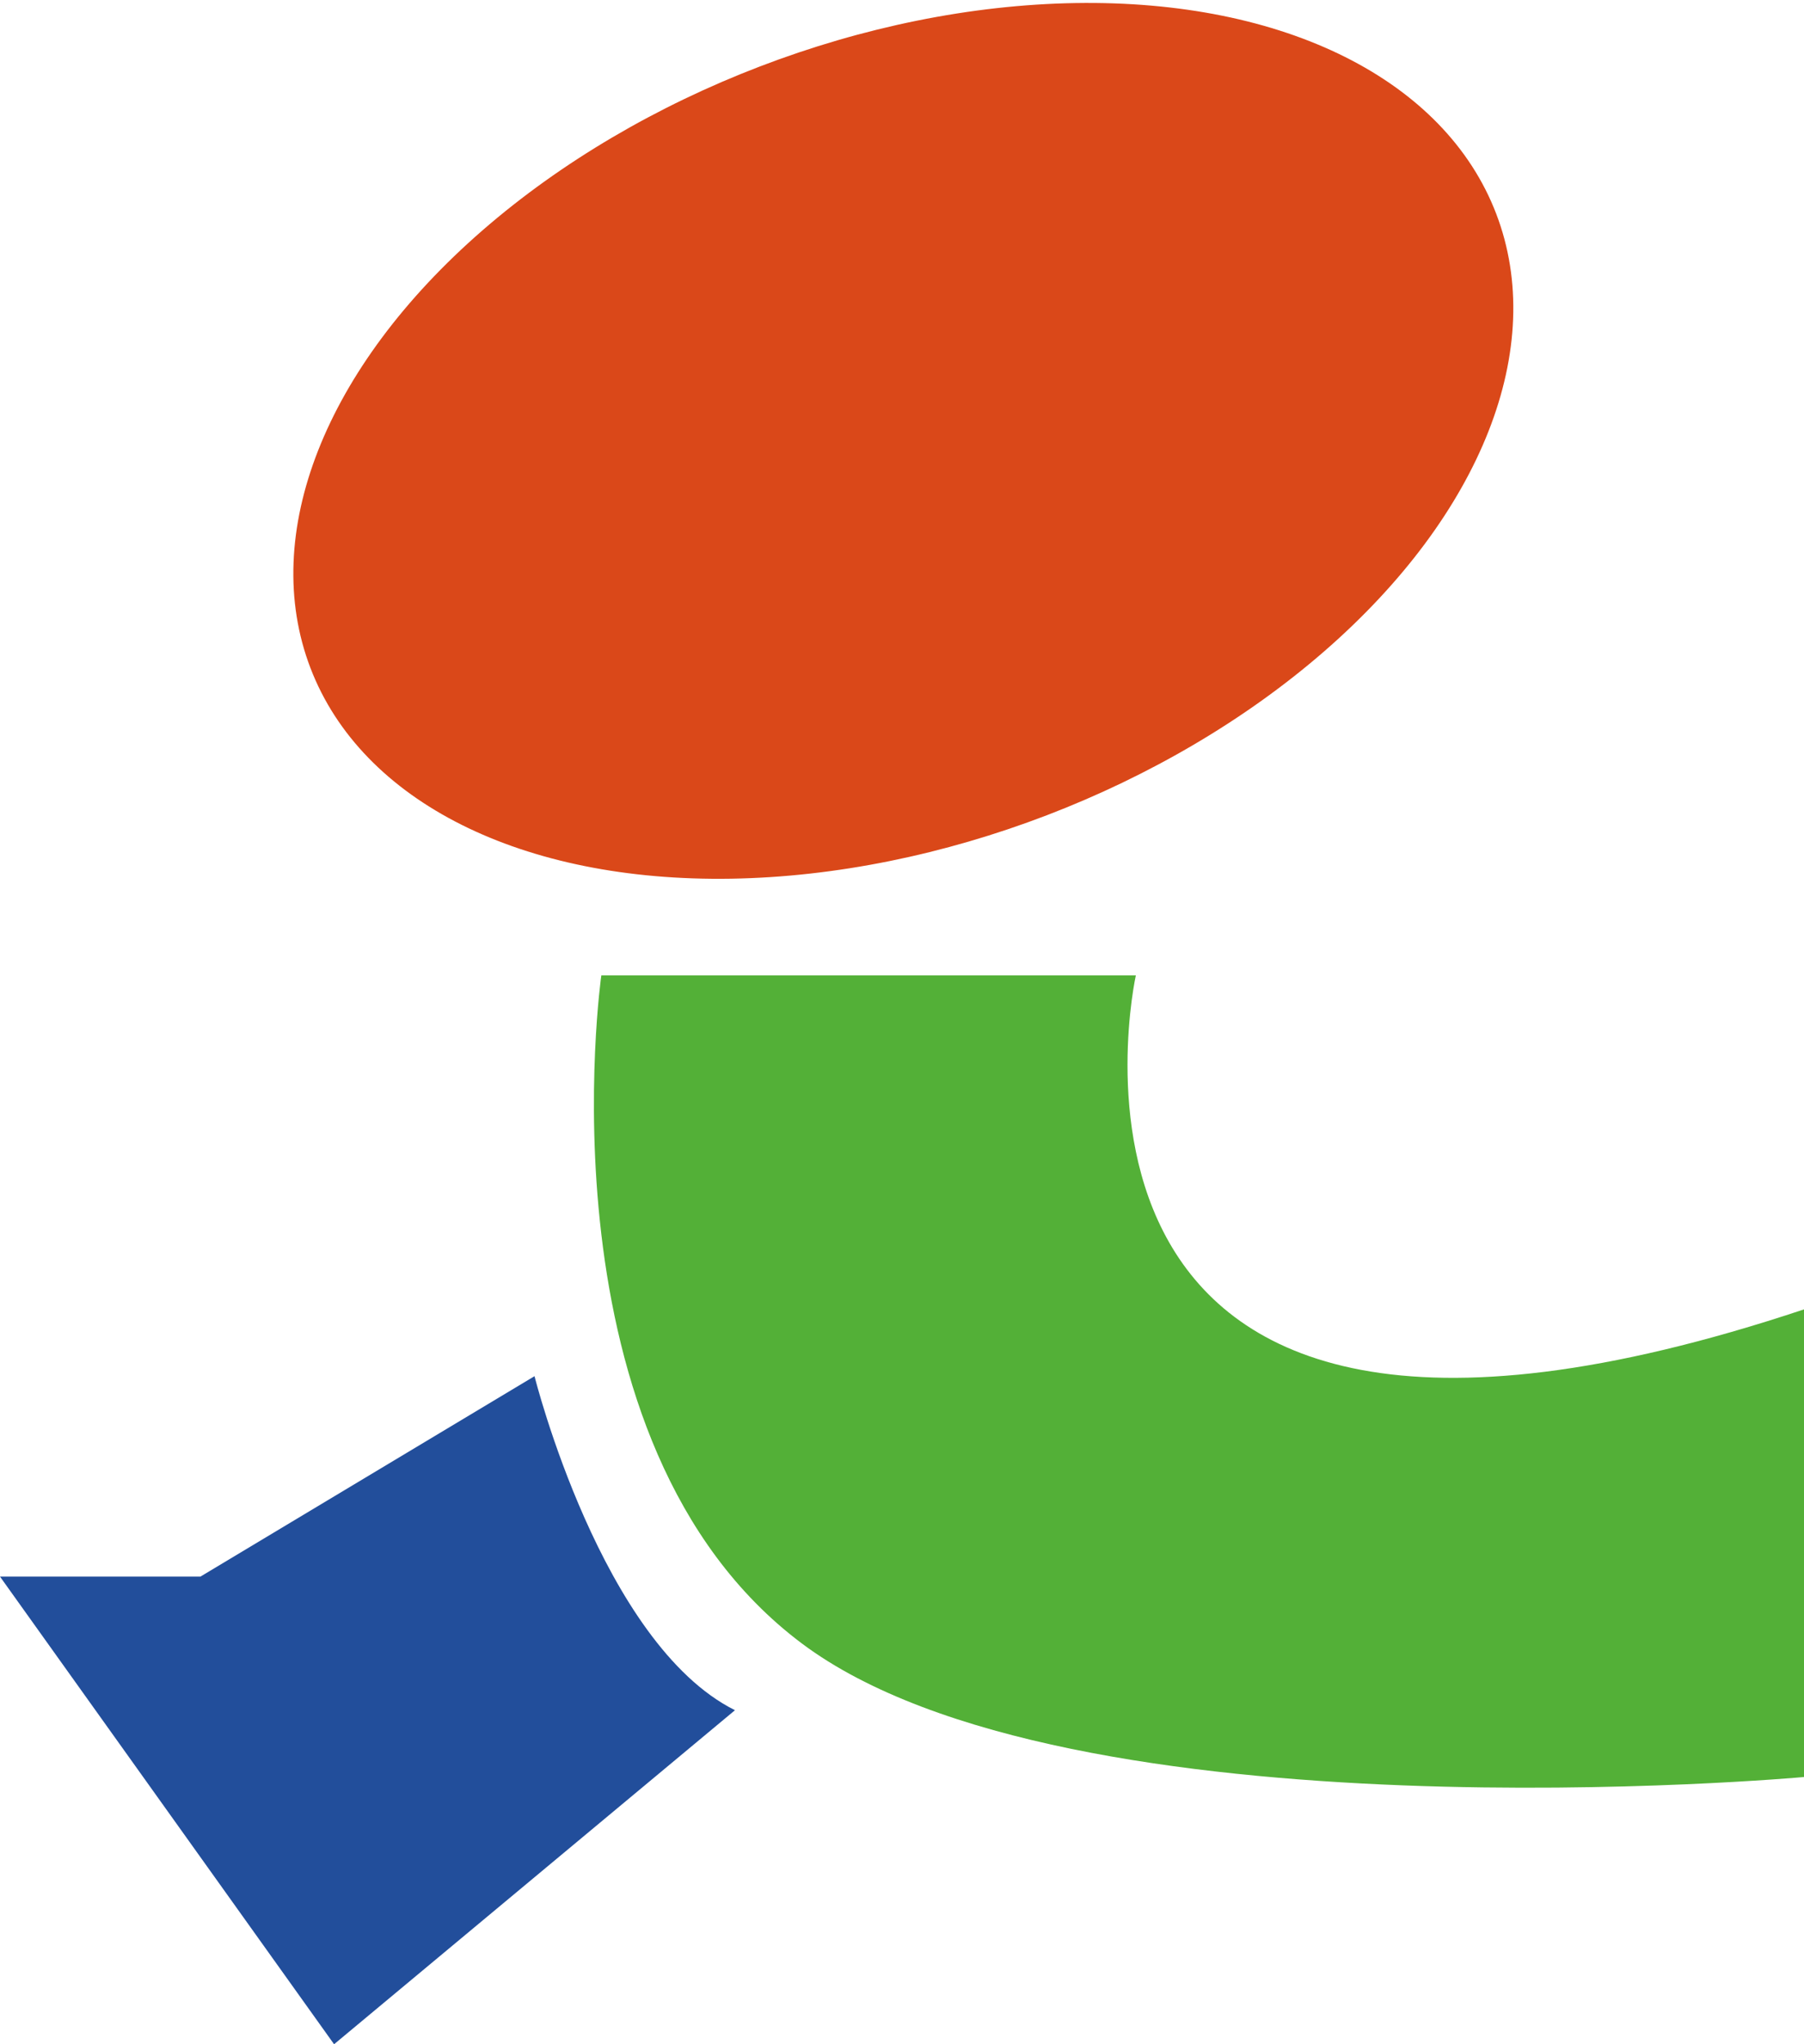 <?xml version="1.0" encoding="utf-8"?>
<!-- Generator: Adobe Illustrator 22.1.0, SVG Export Plug-In . SVG Version: 6.00 Build 0)  -->
<svg version="1.1" id="レイヤー_1" xmlns="http://www.w3.org/2000/svg" xmlns:xlink="http://www.w3.org/1999/xlink" x="0px"
	 y="0px" viewBox="0 0 27 30.6" style="enable-background:new 0 0 27 30.6;" xml:space="preserve">
<style type="text/css">
	.st0{fill:#DA4819;}
	.st1{fill:#53B037;}
	.st2{fill:#224E9B;}
</style>
<g>
	<ellipse transform="matrix(0.934 -0.358 0.358 0.934 -1.452 5.268)" class="st0" cx="13.5" cy="6.6" rx="9.5" ry="6"/>
	<path class="st1" d="M9,14.6h8c0,0-2,9,10,5v7c0,0-11,1-15-2S9,14.6,9,14.6z"/>
	<path class="st2" d="M8,20.6c0,0,1,4,3,5l-6,5l-5-7h3L8,20.6z"/>
</g>
</svg>
